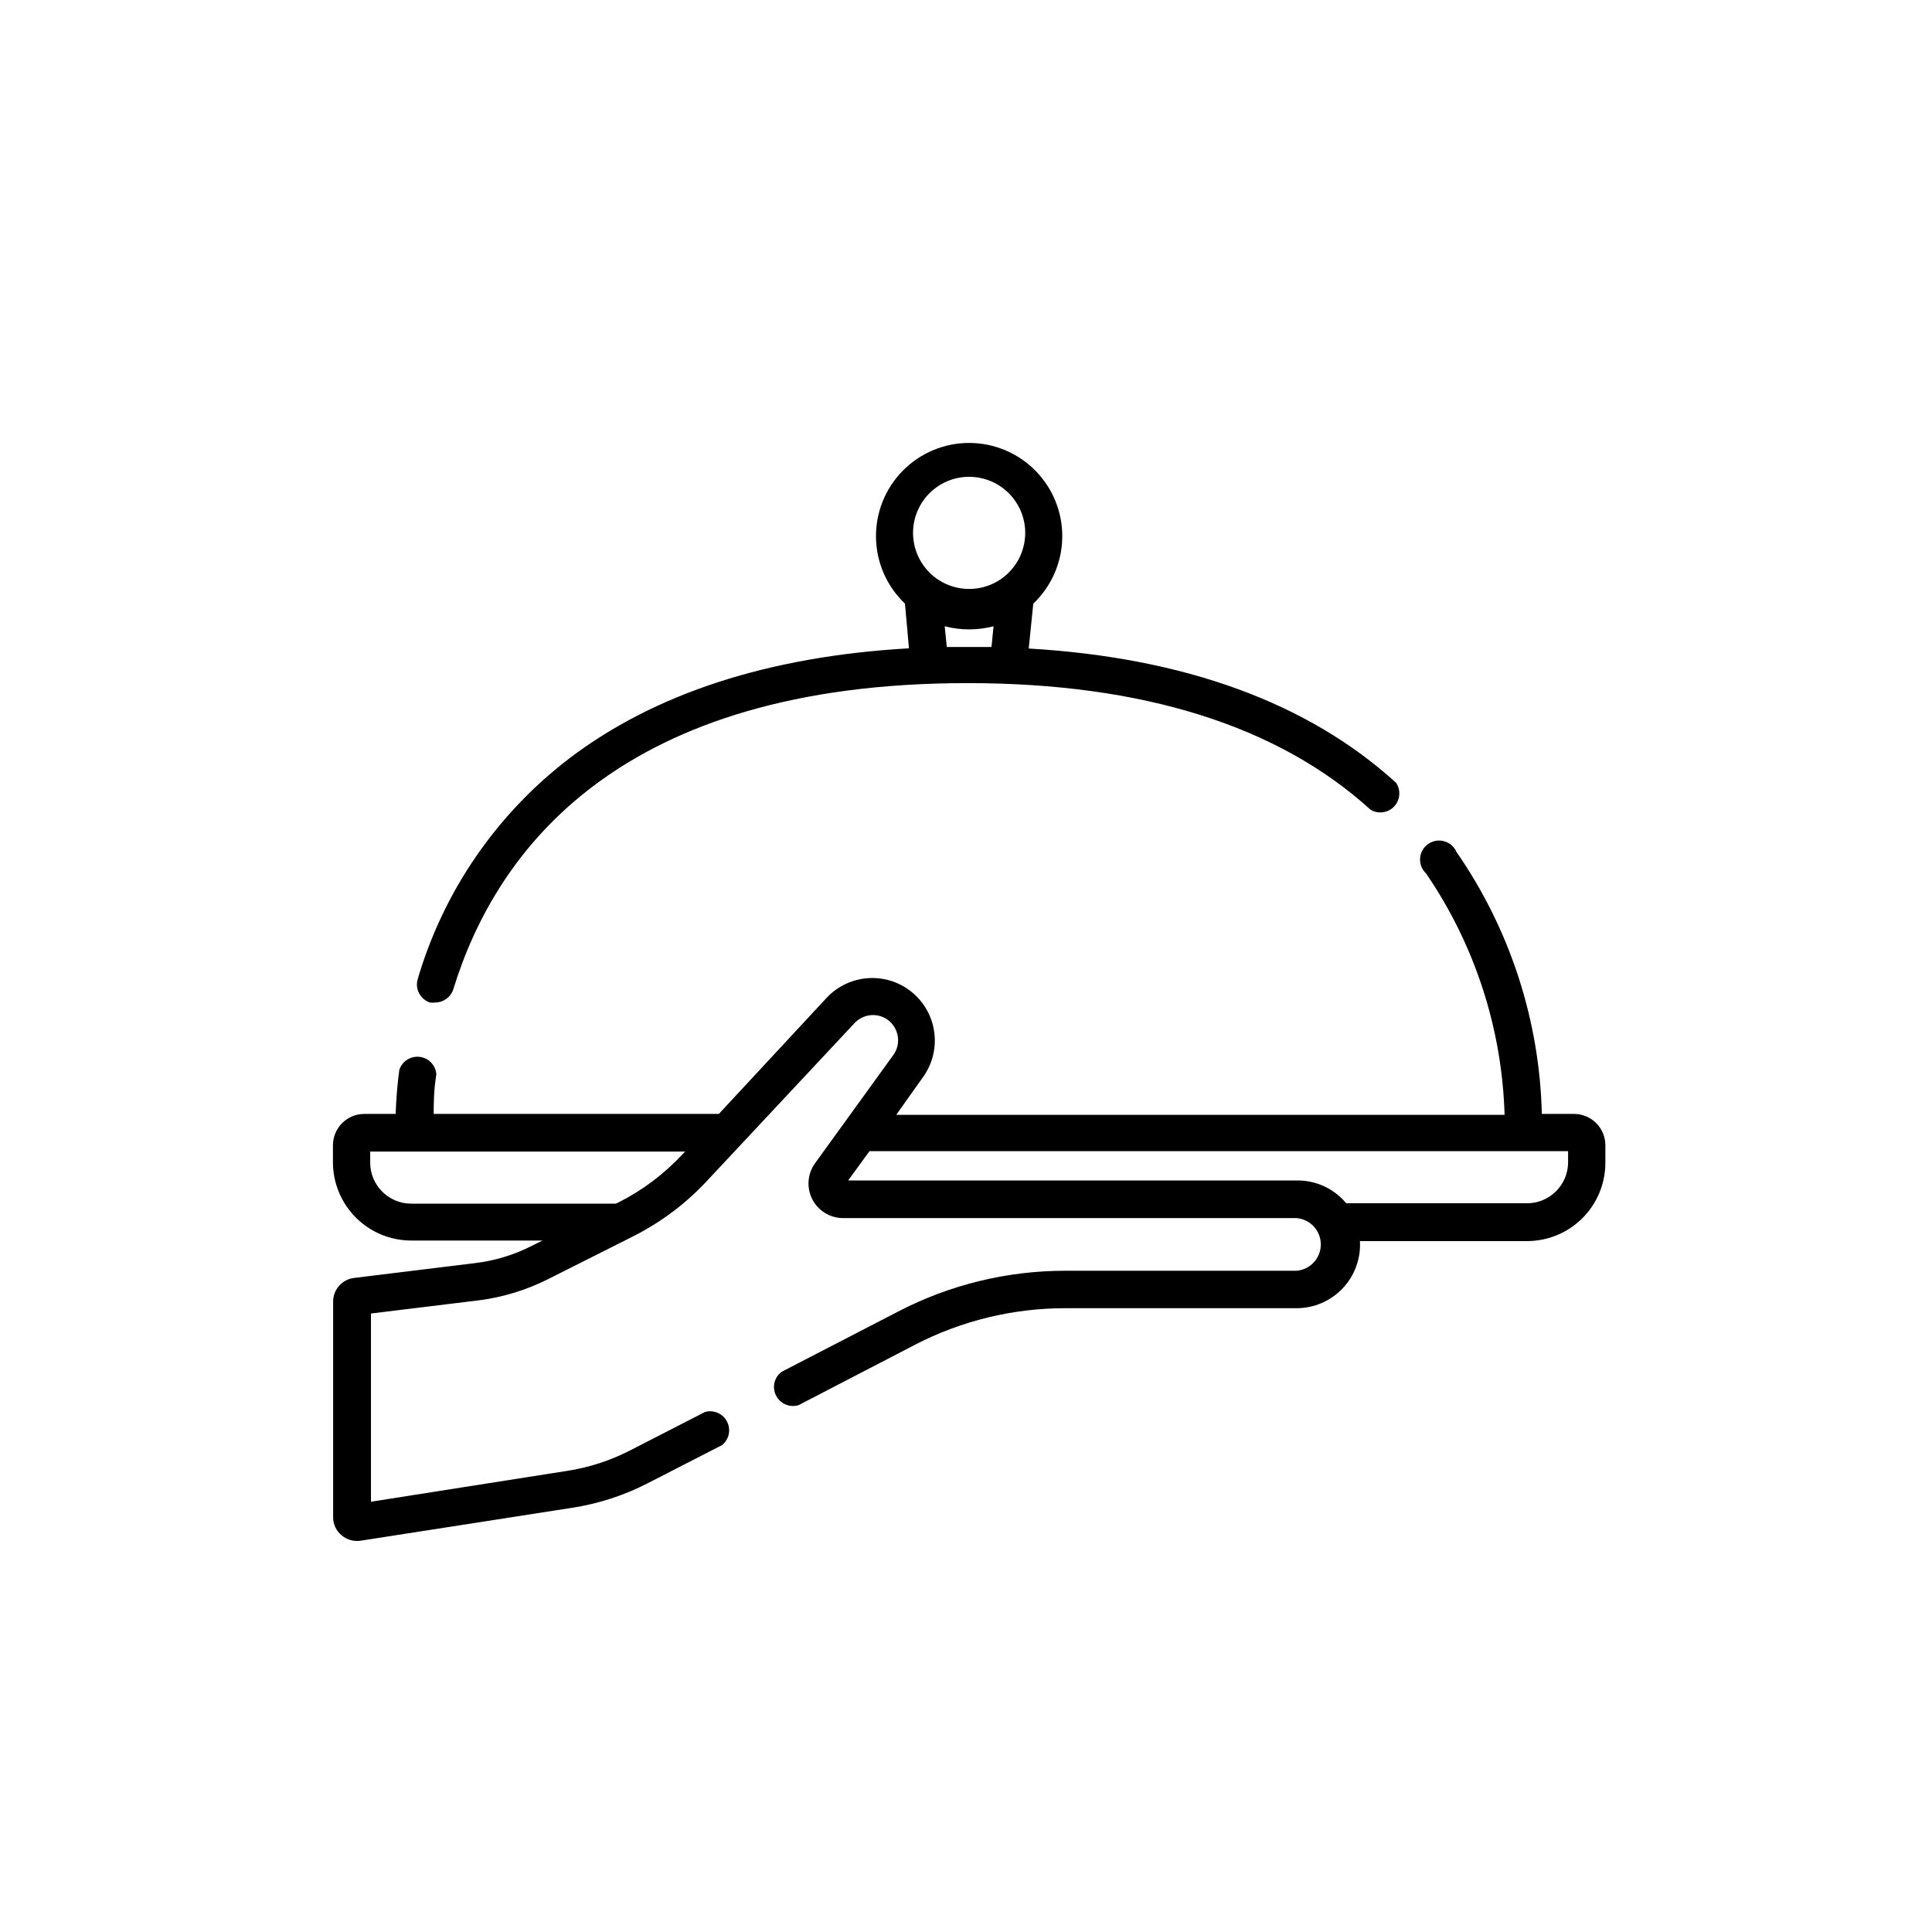 <?xml version="1.0" encoding="UTF-8"?>
<!-- Uploaded to: SVG Find, www.svgrepo.com, Generator: SVG Find Mixer Tools -->
<svg fill="#000000" width="800px" height="800px" version="1.1" viewBox="144 144 512 512" xmlns="http://www.w3.org/2000/svg">
 <g>
  <path d="m561.22 439.2h-8.617c-0.598-24.855-8.461-48.988-22.621-69.426-0.605-1.387-1.805-2.43-3.262-2.836-1.461-0.406-3.023-0.137-4.262 0.738-1.238 0.871-2.016 2.258-2.121 3.766-0.102 1.512 0.48 2.992 1.586 4.027 12.918 18.895 20.141 41.102 20.805 63.98h-161.22l7.152-10.078 0.004 0.004c3.273-4.594 3.984-10.539 1.891-15.773-2.098-5.238-6.711-9.051-12.25-10.121-5.539-1.066-11.242 0.754-15.133 4.836l-28.668 30.883h-75.57c0-2.621 0-6.246 0.707-10.531h-0.004c-0.195-2.398-2.062-4.324-4.457-4.594-2.391-0.27-4.641 1.191-5.367 3.488-0.516 3.859-0.832 7.742-0.957 11.637h-8.312c-4.59 0-8.312 3.723-8.312 8.312v4.535c0.012 5.496 2.207 10.762 6.098 14.645s9.164 6.062 14.66 6.062h34.762l-2.82 1.41c-4.727 2.41-9.844 3.965-15.117 4.582l-32.043 3.93h0.004c-3.141 0.406-5.492 3.082-5.492 6.25v57.18c-0.004 1.832 0.809 3.566 2.215 4.738 1.387 1.195 3.227 1.73 5.039 1.461l56.023-8.715c7.027-1.078 13.836-3.289 20.152-6.551l19.648-10.078c1.859-1.504 2.406-4.106 1.305-6.231-1.098-2.125-3.535-3.184-5.84-2.535l-19.648 10.078c-5.316 2.766-11.051 4.637-16.977 5.539l-51.891 8.16v-49.879l28.867-3.527v0.004c6.258-0.84 12.336-2.711 17.984-5.539l23.023-11.586v-0.004c7.438-3.809 14.129-8.93 19.75-15.113l38.543-41.211c2.277-2.426 5.988-2.809 8.715-0.906 1.445 1.047 2.426 2.621 2.719 4.383 0.301 1.773-0.133 3.594-1.207 5.039l-20.656 28.566v-0.004c-2.062 2.797-2.367 6.519-0.789 9.613 1.582 3.09 4.773 5.027 8.246 5h120.11c3.625 0.309 6.41 3.34 6.41 6.977s-2.785 6.668-6.41 6.977h-61.363c-15.418 0.004-30.605 3.719-44.285 10.832l-30.883 15.973c-1.934 1.48-2.527 4.133-1.414 6.301 1.113 2.164 3.617 3.223 5.949 2.516l30.883-16.02v-0.004c12.289-6.352 25.918-9.668 39.75-9.672h61.363c4.625-0.004 9.047-1.914 12.219-5.281 3.172-3.363 4.824-7.887 4.559-12.504h44.285c5.496 0 10.77-2.18 14.66-6.059 3.891-3.883 6.086-9.148 6.098-14.648v-4.535 0.004c0.039-2.215-0.805-4.352-2.344-5.941-1.543-1.59-3.656-2.496-5.867-2.523zm-236.34 10.68c-4.84 5.223-10.57 9.539-16.926 12.746l-0.754 0.352h-1.059l-53.152 0.004c-5.992 0-10.855-4.844-10.883-10.832v-2.973h83.48zm234.68 2.168c-0.027 5.988-4.891 10.832-10.883 10.832h-47.91c-3.188-3.832-7.914-6.047-12.898-6.047h-119.1l5.644-7.758h185.15z"/>
  <path d="m514.01 351.48c-23.328-21.258-56.125-33.199-97.387-35.617l1.211-11.891h-0.004c4.801-4.559 7.566-10.855 7.68-17.477 0.113-6.617-2.438-13.008-7.078-17.727-4.641-4.723-10.984-7.383-17.605-7.383-6.617 0-12.961 2.66-17.602 7.383-4.641 4.719-7.191 11.109-7.078 17.727 0.109 6.621 2.879 12.918 7.68 17.477l1.055 11.84c-37.129 2.117-67.41 11.941-90.133 29.27h0.004c-19.215 14.719-33.242 35.168-40.055 58.395-0.762 2.594 0.66 5.332 3.227 6.195 0.484 0.07 0.977 0.07 1.461 0 2.16-0.023 4.066-1.422 4.734-3.477 11.387-37.031 44.234-81.164 136.28-81.164 46.402 0 82.324 11.285 106.81 33.555 2.055 1.234 4.699 0.844 6.316-0.93 1.613-1.773 1.754-4.441 0.332-6.375zm-107.26-36.02h-11.84l-0.555-5.492c4.246 1.105 8.703 1.105 12.949 0zm-20.758-29.371v-0.004c-0.238-4.082 1.219-8.086 4.027-11.062 2.809-2.977 6.719-4.664 10.809-4.664 4.094 0 8.004 1.688 10.812 4.664 2.809 2.977 4.266 6.981 4.027 11.062-0.297 5.098-3.188 9.684-7.656 12.148-4.473 2.465-9.895 2.465-14.363 0s-7.359-7.051-7.656-12.148z"/>
 </g>
</svg>